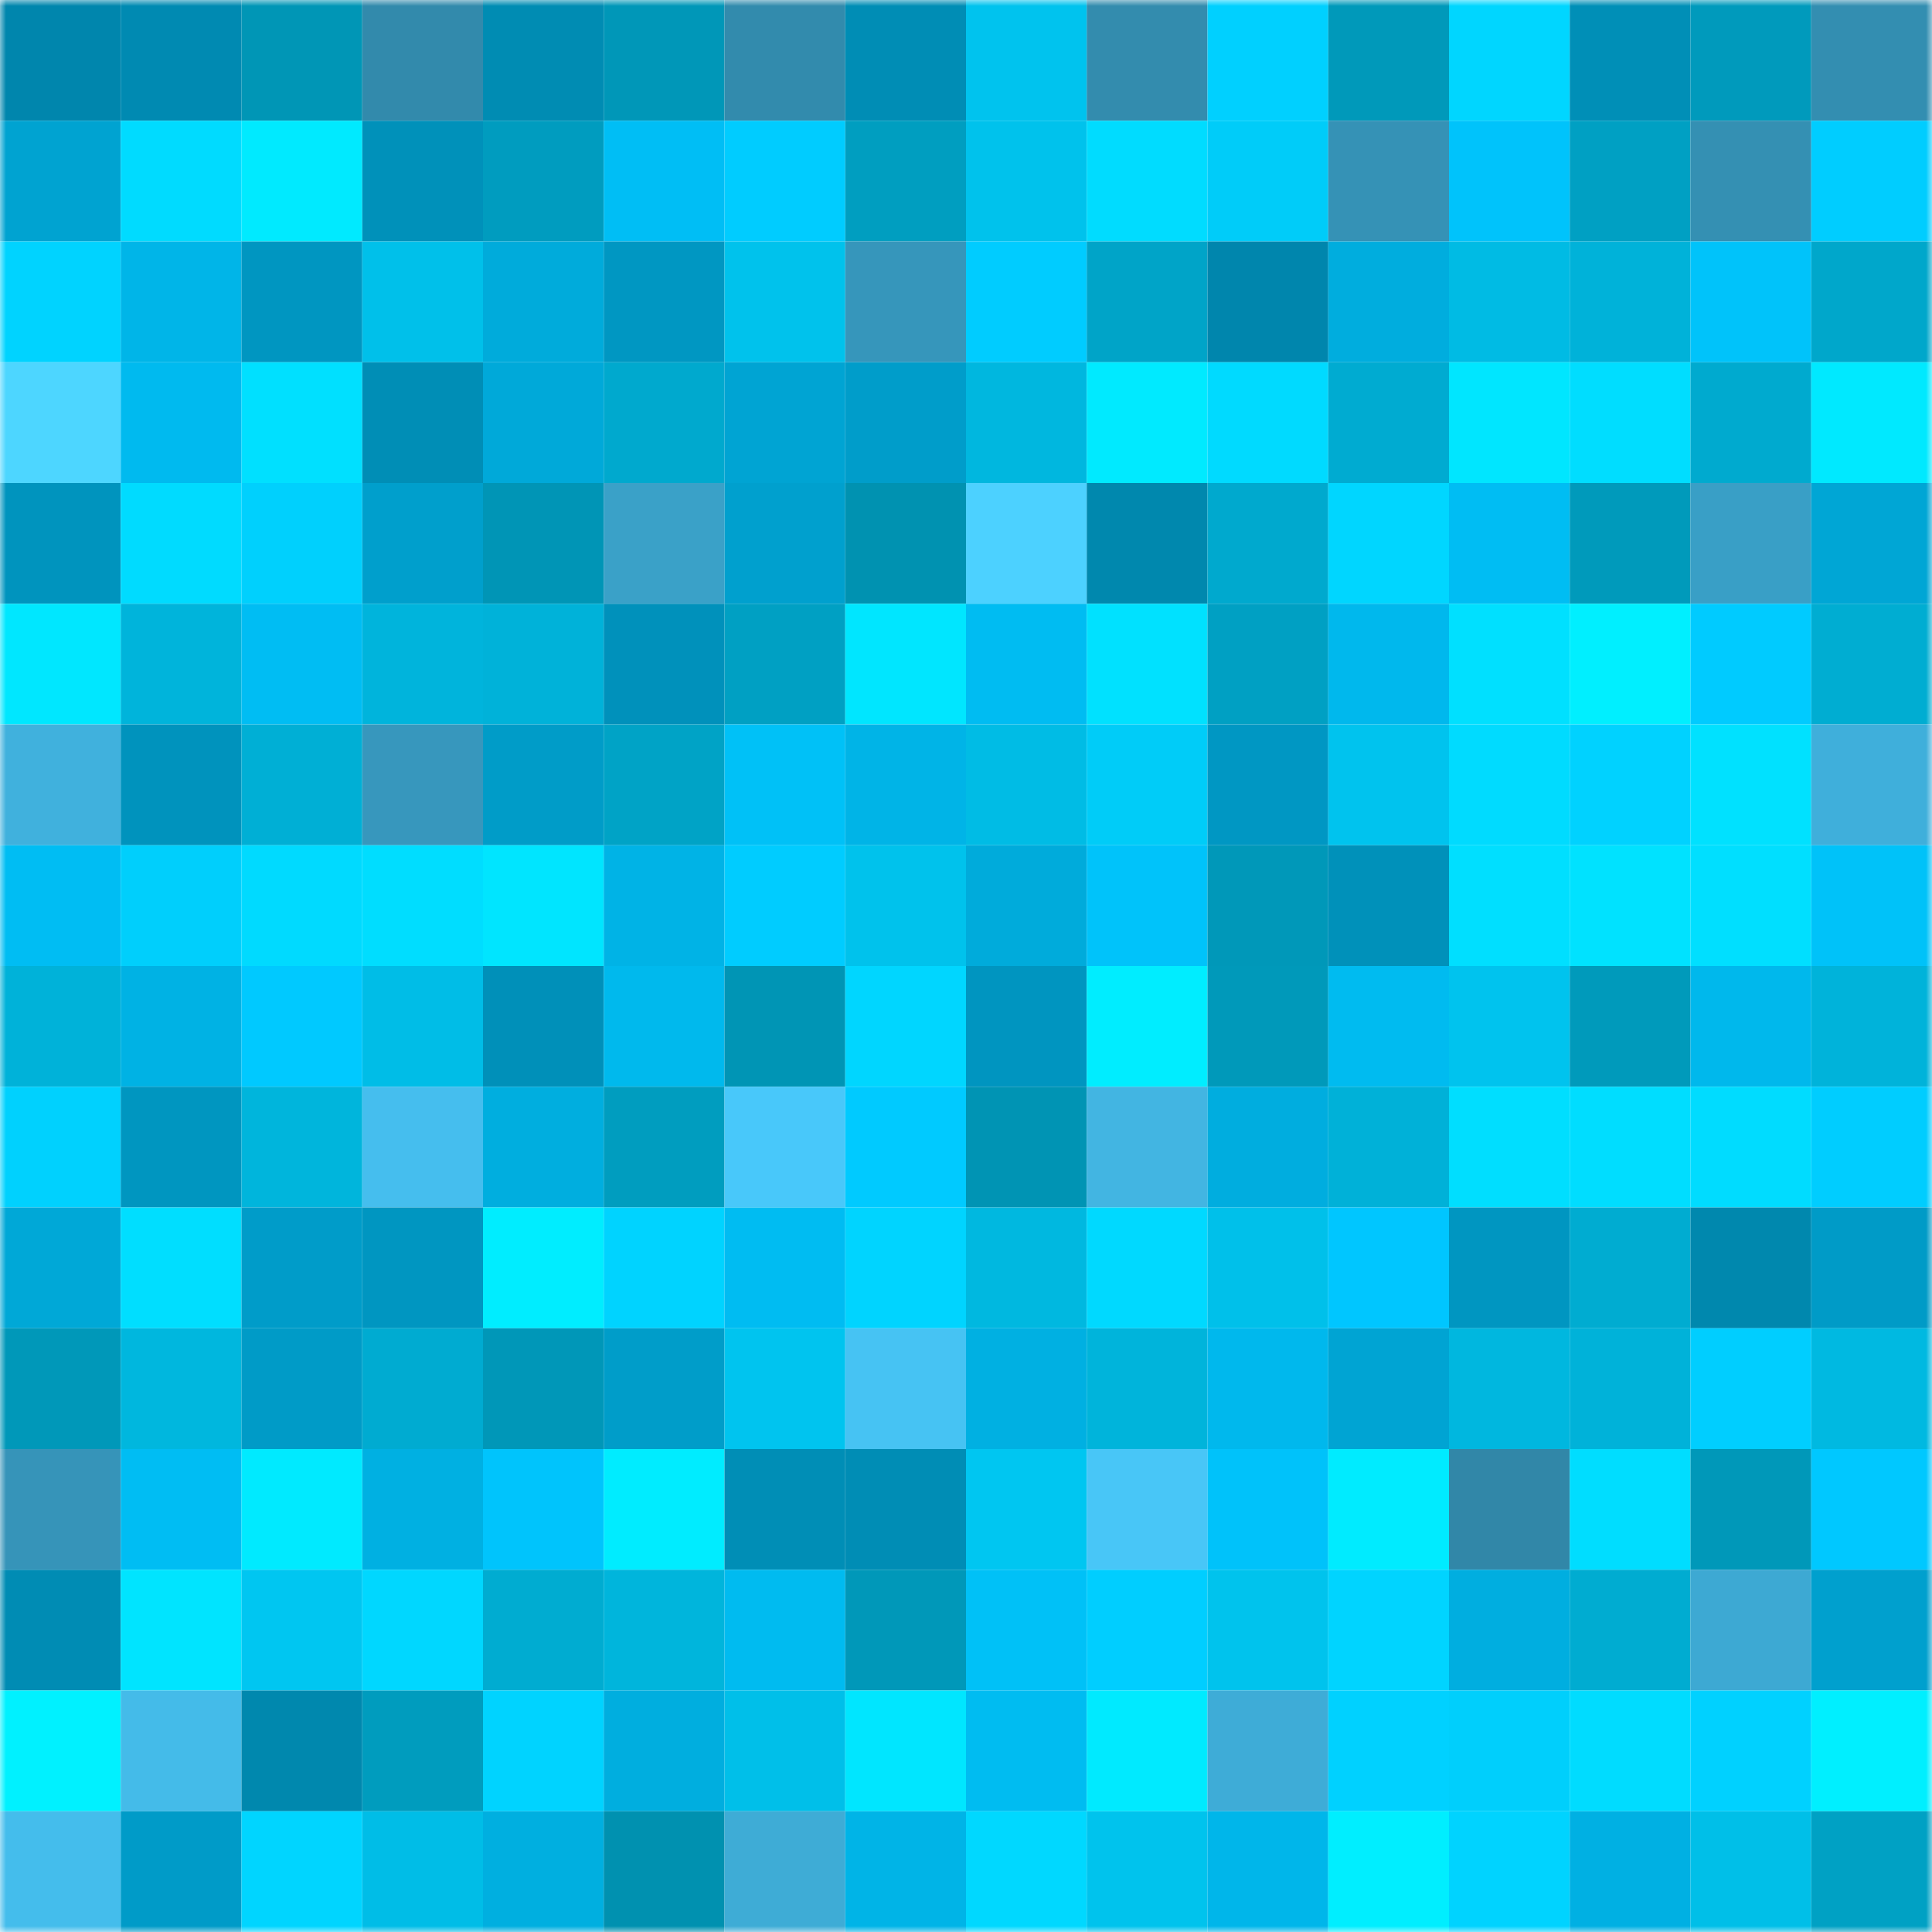 <svg viewBox="0 0 160 160" fill="none" role="img" xmlns="http://www.w3.org/2000/svg" width="240" height="240" name="ens%2Cgaoltime.eth"><mask id="2070494161" mask-type="alpha" maskUnits="userSpaceOnUse" x="0" y="0" width="160" height="160"><rect width="160" height="160" fill="#FFFFFF"></rect></mask><g mask="url(#2070494161)"><rect x="0" y="0" width="10" height="10" fill="#0086ad"></rect><rect x="10" y="0" width="10" height="10" fill="#008ab2"></rect><rect x="20" y="0" width="10" height="10" fill="#0096b6"></rect><rect x="30" y="0" width="10" height="10" fill="#328aac"></rect><rect x="40" y="0" width="10" height="10" fill="#008cb3"></rect><rect x="50" y="0" width="10" height="10" fill="#0097b8"></rect><rect x="60" y="0" width="10" height="10" fill="#328bad"></rect><rect x="70" y="0" width="10" height="10" fill="#008db5"></rect><rect x="80" y="0" width="10" height="10" fill="#00c3ee"></rect><rect x="90" y="0" width="10" height="10" fill="#338cae"></rect><rect x="100" y="0" width="10" height="10" fill="#00d0ff"></rect><rect x="110" y="0" width="10" height="10" fill="#0099ba"></rect><rect x="120" y="0" width="10" height="10" fill="#00d6ff"></rect><rect x="130" y="0" width="10" height="10" fill="#008fb7"></rect><rect x="140" y="0" width="10" height="10" fill="#009abc"></rect><rect x="150" y="0" width="10" height="10" fill="#338eb1"></rect><rect x="0" y="10" width="10" height="10" fill="#00a3d1"></rect><rect x="10" y="10" width="10" height="10" fill="#00dbff"></rect><rect x="20" y="10" width="10" height="10" fill="#00eaff"></rect><rect x="30" y="10" width="10" height="10" fill="#0091ba"></rect><rect x="40" y="10" width="10" height="10" fill="#009cbf"></rect><rect x="50" y="10" width="10" height="10" fill="#00bef5"></rect><rect x="60" y="10" width="10" height="10" fill="#00ccff"></rect><rect x="70" y="10" width="10" height="10" fill="#009ec0"></rect><rect x="80" y="10" width="10" height="10" fill="#00c2ec"></rect><rect x="90" y="10" width="10" height="10" fill="#00dcff"></rect><rect x="100" y="10" width="10" height="10" fill="#00ccf9"></rect><rect x="110" y="10" width="10" height="10" fill="#3592b6"></rect><rect x="120" y="10" width="10" height="10" fill="#00c3fb"></rect><rect x="130" y="10" width="10" height="10" fill="#00a0c3"></rect><rect x="140" y="10" width="10" height="10" fill="#3490b3"></rect><rect x="150" y="10" width="10" height="10" fill="#00cdff"></rect><rect x="0" y="20" width="10" height="10" fill="#00d3ff"></rect><rect x="10" y="20" width="10" height="10" fill="#00b5e8"></rect><rect x="20" y="20" width="10" height="10" fill="#0096c1"></rect><rect x="30" y="20" width="10" height="10" fill="#00c0ea"></rect><rect x="40" y="20" width="10" height="10" fill="#00abdb"></rect><rect x="50" y="20" width="10" height="10" fill="#0097c2"></rect><rect x="60" y="20" width="10" height="10" fill="#00c2ec"></rect><rect x="70" y="20" width="10" height="10" fill="#3696bb"></rect><rect x="80" y="20" width="10" height="10" fill="#00ccff"></rect><rect x="90" y="20" width="10" height="10" fill="#00a4c8"></rect><rect x="100" y="20" width="10" height="10" fill="#0086ad"></rect><rect x="110" y="20" width="10" height="10" fill="#00adde"></rect><rect x="120" y="20" width="10" height="10" fill="#00bbe4"></rect><rect x="130" y="20" width="10" height="10" fill="#00b2d9"></rect><rect x="140" y="20" width="10" height="10" fill="#00c3fa"></rect><rect x="150" y="20" width="10" height="10" fill="#00a7cb"></rect><rect x="0" y="30" width="10" height="10" fill="#4dd6ff"></rect><rect x="10" y="30" width="10" height="10" fill="#00baef"></rect><rect x="20" y="30" width="10" height="10" fill="#00e0ff"></rect><rect x="30" y="30" width="10" height="10" fill="#008eb6"></rect><rect x="40" y="30" width="10" height="10" fill="#00a9d9"></rect><rect x="50" y="30" width="10" height="10" fill="#00a9ce"></rect><rect x="60" y="30" width="10" height="10" fill="#00a4d3"></rect><rect x="70" y="30" width="10" height="10" fill="#009dca"></rect><rect x="80" y="30" width="10" height="10" fill="#00b7df"></rect><rect x="90" y="30" width="10" height="10" fill="#00eaff"></rect><rect x="100" y="30" width="10" height="10" fill="#00daff"></rect><rect x="110" y="30" width="10" height="10" fill="#00abd1"></rect><rect x="120" y="30" width="10" height="10" fill="#00e6ff"></rect><rect x="130" y="30" width="10" height="10" fill="#00ddff"></rect><rect x="140" y="30" width="10" height="10" fill="#00aacf"></rect><rect x="150" y="30" width="10" height="10" fill="#00e9ff"></rect><rect x="0" y="40" width="10" height="10" fill="#0094be"></rect><rect x="10" y="40" width="10" height="10" fill="#00dbff"></rect><rect x="20" y="40" width="10" height="10" fill="#00d0fd"></rect><rect x="30" y="40" width="10" height="10" fill="#009fcc"></rect><rect x="40" y="40" width="10" height="10" fill="#0095b6"></rect><rect x="50" y="40" width="10" height="10" fill="#3aa1c8"></rect><rect x="60" y="40" width="10" height="10" fill="#00a0ce"></rect><rect x="70" y="40" width="10" height="10" fill="#0092b1"></rect><rect x="80" y="40" width="10" height="10" fill="#4cd1ff"></rect><rect x="90" y="40" width="10" height="10" fill="#0088ae"></rect><rect x="100" y="40" width="10" height="10" fill="#00a9ce"></rect><rect x="110" y="40" width="10" height="10" fill="#00d6ff"></rect><rect x="120" y="40" width="10" height="10" fill="#00bdf3"></rect><rect x="130" y="40" width="10" height="10" fill="#009abb"></rect><rect x="140" y="40" width="10" height="10" fill="#399fc6"></rect><rect x="150" y="40" width="10" height="10" fill="#00a6d5"></rect><rect x="0" y="50" width="10" height="10" fill="#00e7ff"></rect><rect x="10" y="50" width="10" height="10" fill="#00b4db"></rect><rect x="20" y="50" width="10" height="10" fill="#00bdf3"></rect><rect x="30" y="50" width="10" height="10" fill="#00b4dc"></rect><rect x="40" y="50" width="10" height="10" fill="#00b2d9"></rect><rect x="50" y="50" width="10" height="10" fill="#0091bb"></rect><rect x="60" y="50" width="10" height="10" fill="#00a0c3"></rect><rect x="70" y="50" width="10" height="10" fill="#00e6ff"></rect><rect x="80" y="50" width="10" height="10" fill="#00bcf2"></rect><rect x="90" y="50" width="10" height="10" fill="#00e1ff"></rect><rect x="100" y="50" width="10" height="10" fill="#00a0c3"></rect><rect x="110" y="50" width="10" height="10" fill="#00b8ed"></rect><rect x="120" y="50" width="10" height="10" fill="#00e0ff"></rect><rect x="130" y="50" width="10" height="10" fill="#00efff"></rect><rect x="140" y="50" width="10" height="10" fill="#00cbff"></rect><rect x="150" y="50" width="10" height="10" fill="#00add2"></rect><rect x="0" y="60" width="10" height="10" fill="#40b1dd"></rect><rect x="10" y="60" width="10" height="10" fill="#0093bd"></rect><rect x="20" y="60" width="10" height="10" fill="#00afd5"></rect><rect x="30" y="60" width="10" height="10" fill="#3797bd"></rect><rect x="40" y="60" width="10" height="10" fill="#009cc8"></rect><rect x="50" y="60" width="10" height="10" fill="#00a3c6"></rect><rect x="60" y="60" width="10" height="10" fill="#00c1f7"></rect><rect x="70" y="60" width="10" height="10" fill="#00b4e7"></rect><rect x="80" y="60" width="10" height="10" fill="#00bce5"></rect><rect x="90" y="60" width="10" height="10" fill="#00ccf8"></rect><rect x="100" y="60" width="10" height="10" fill="#0097c3"></rect><rect x="110" y="60" width="10" height="10" fill="#00c3ee"></rect><rect x="120" y="60" width="10" height="10" fill="#00dbff"></rect><rect x="130" y="60" width="10" height="10" fill="#00d2ff"></rect><rect x="140" y="60" width="10" height="10" fill="#00e1ff"></rect><rect x="150" y="60" width="10" height="10" fill="#3fafdb"></rect><rect x="0" y="70" width="10" height="10" fill="#00bdf3"></rect><rect x="10" y="70" width="10" height="10" fill="#00cffc"></rect><rect x="20" y="70" width="10" height="10" fill="#00daff"></rect><rect x="30" y="70" width="10" height="10" fill="#00ddff"></rect><rect x="40" y="70" width="10" height="10" fill="#00e5ff"></rect><rect x="50" y="70" width="10" height="10" fill="#00b3e6"></rect><rect x="60" y="70" width="10" height="10" fill="#00ccff"></rect><rect x="70" y="70" width="10" height="10" fill="#00c2ec"></rect><rect x="80" y="70" width="10" height="10" fill="#00abdb"></rect><rect x="90" y="70" width="10" height="10" fill="#00c3fa"></rect><rect x="100" y="70" width="10" height="10" fill="#0098b9"></rect><rect x="110" y="70" width="10" height="10" fill="#0091ba"></rect><rect x="120" y="70" width="10" height="10" fill="#00dfff"></rect><rect x="130" y="70" width="10" height="10" fill="#00e2ff"></rect><rect x="140" y="70" width="10" height="10" fill="#00dfff"></rect><rect x="150" y="70" width="10" height="10" fill="#00c2f9"></rect><rect x="0" y="80" width="10" height="10" fill="#00b2d9"></rect><rect x="10" y="80" width="10" height="10" fill="#00b2e4"></rect><rect x="20" y="80" width="10" height="10" fill="#00c9ff"></rect><rect x="30" y="80" width="10" height="10" fill="#00bde7"></rect><rect x="40" y="80" width="10" height="10" fill="#0090b9"></rect><rect x="50" y="80" width="10" height="10" fill="#00b9ed"></rect><rect x="60" y="80" width="10" height="10" fill="#0095b5"></rect><rect x="70" y="80" width="10" height="10" fill="#00d6ff"></rect><rect x="80" y="80" width="10" height="10" fill="#0095c0"></rect><rect x="90" y="80" width="10" height="10" fill="#00edff"></rect><rect x="100" y="80" width="10" height="10" fill="#0099ba"></rect><rect x="110" y="80" width="10" height="10" fill="#00bbf0"></rect><rect x="120" y="80" width="10" height="10" fill="#00c3ee"></rect><rect x="130" y="80" width="10" height="10" fill="#009abb"></rect><rect x="140" y="80" width="10" height="10" fill="#00b8ec"></rect><rect x="150" y="80" width="10" height="10" fill="#00b3da"></rect><rect x="0" y="90" width="10" height="10" fill="#00d1fe"></rect><rect x="10" y="90" width="10" height="10" fill="#0096c0"></rect><rect x="20" y="90" width="10" height="10" fill="#00b5dc"></rect><rect x="30" y="90" width="10" height="10" fill="#45beee"></rect><rect x="40" y="90" width="10" height="10" fill="#00aedf"></rect><rect x="50" y="90" width="10" height="10" fill="#009dbf"></rect><rect x="60" y="90" width="10" height="10" fill="#48c8fa"></rect><rect x="70" y="90" width="10" height="10" fill="#00caff"></rect><rect x="80" y="90" width="10" height="10" fill="#0094b4"></rect><rect x="90" y="90" width="10" height="10" fill="#42b5e2"></rect><rect x="100" y="90" width="10" height="10" fill="#00addf"></rect><rect x="110" y="90" width="10" height="10" fill="#00b1d8"></rect><rect x="120" y="90" width="10" height="10" fill="#00deff"></rect><rect x="130" y="90" width="10" height="10" fill="#00ddff"></rect><rect x="140" y="90" width="10" height="10" fill="#00dcff"></rect><rect x="150" y="90" width="10" height="10" fill="#00cdff"></rect><rect x="0" y="100" width="10" height="10" fill="#00a8d7"></rect><rect x="10" y="100" width="10" height="10" fill="#00deff"></rect><rect x="20" y="100" width="10" height="10" fill="#009cc9"></rect><rect x="30" y="100" width="10" height="10" fill="#0096c1"></rect><rect x="40" y="100" width="10" height="10" fill="#00edff"></rect><rect x="50" y="100" width="10" height="10" fill="#00d3ff"></rect><rect x="60" y="100" width="10" height="10" fill="#00bcf2"></rect><rect x="70" y="100" width="10" height="10" fill="#00d4ff"></rect><rect x="80" y="100" width="10" height="10" fill="#00b8e0"></rect><rect x="90" y="100" width="10" height="10" fill="#00d9ff"></rect><rect x="100" y="100" width="10" height="10" fill="#00c0ea"></rect><rect x="110" y="100" width="10" height="10" fill="#00c6ff"></rect><rect x="120" y="100" width="10" height="10" fill="#0096c1"></rect><rect x="130" y="100" width="10" height="10" fill="#00acd1"></rect><rect x="140" y="100" width="10" height="10" fill="#0088ae"></rect><rect x="150" y="100" width="10" height="10" fill="#009bc7"></rect><rect x="0" y="110" width="10" height="10" fill="#0098b9"></rect><rect x="10" y="110" width="10" height="10" fill="#00b7de"></rect><rect x="20" y="110" width="10" height="10" fill="#009bc7"></rect><rect x="30" y="110" width="10" height="10" fill="#00abd1"></rect><rect x="40" y="110" width="10" height="10" fill="#0097b8"></rect><rect x="50" y="110" width="10" height="10" fill="#009dc9"></rect><rect x="60" y="110" width="10" height="10" fill="#00c4ef"></rect><rect x="70" y="110" width="10" height="10" fill="#46c3f3"></rect><rect x="80" y="110" width="10" height="10" fill="#00b0e2"></rect><rect x="90" y="110" width="10" height="10" fill="#00b4db"></rect><rect x="100" y="110" width="10" height="10" fill="#00b8ed"></rect><rect x="110" y="110" width="10" height="10" fill="#00a4d3"></rect><rect x="120" y="110" width="10" height="10" fill="#00b7df"></rect><rect x="130" y="110" width="10" height="10" fill="#00b2d9"></rect><rect x="140" y="110" width="10" height="10" fill="#00ceff"></rect><rect x="150" y="110" width="10" height="10" fill="#00b9e1"></rect><rect x="0" y="120" width="10" height="10" fill="#3694b9"></rect><rect x="10" y="120" width="10" height="10" fill="#00bdf3"></rect><rect x="20" y="120" width="10" height="10" fill="#00eaff"></rect><rect x="30" y="120" width="10" height="10" fill="#00b0e2"></rect><rect x="40" y="120" width="10" height="10" fill="#00c4fc"></rect><rect x="50" y="120" width="10" height="10" fill="#00ecff"></rect><rect x="60" y="120" width="10" height="10" fill="#008eb6"></rect><rect x="70" y="120" width="10" height="10" fill="#008db5"></rect><rect x="80" y="120" width="10" height="10" fill="#00c6f1"></rect><rect x="90" y="120" width="10" height="10" fill="#48c6f7"></rect><rect x="100" y="120" width="10" height="10" fill="#00c2fa"></rect><rect x="110" y="120" width="10" height="10" fill="#00ebff"></rect><rect x="120" y="120" width="10" height="10" fill="#3187a8"></rect><rect x="130" y="120" width="10" height="10" fill="#00ddff"></rect><rect x="140" y="120" width="10" height="10" fill="#0098b9"></rect><rect x="150" y="120" width="10" height="10" fill="#00c8ff"></rect><rect x="0" y="130" width="10" height="10" fill="#008cb4"></rect><rect x="10" y="130" width="10" height="10" fill="#00e4ff"></rect><rect x="20" y="130" width="10" height="10" fill="#00c6f1"></rect><rect x="30" y="130" width="10" height="10" fill="#00d7ff"></rect><rect x="40" y="130" width="10" height="10" fill="#00acd1"></rect><rect x="50" y="130" width="10" height="10" fill="#00b5dc"></rect><rect x="60" y="130" width="10" height="10" fill="#00bbf0"></rect><rect x="70" y="130" width="10" height="10" fill="#0098b9"></rect><rect x="80" y="130" width="10" height="10" fill="#00c1f7"></rect><rect x="90" y="130" width="10" height="10" fill="#00ceff"></rect><rect x="100" y="130" width="10" height="10" fill="#00c3ed"></rect><rect x="110" y="130" width="10" height="10" fill="#00d4ff"></rect><rect x="120" y="130" width="10" height="10" fill="#00aee0"></rect><rect x="130" y="130" width="10" height="10" fill="#00acd1"></rect><rect x="140" y="130" width="10" height="10" fill="#3da9d3"></rect><rect x="150" y="130" width="10" height="10" fill="#00a0ce"></rect><rect x="0" y="140" width="10" height="10" fill="#00f1ff"></rect><rect x="10" y="140" width="10" height="10" fill="#44bbe9"></rect><rect x="20" y="140" width="10" height="10" fill="#0088ae"></rect><rect x="30" y="140" width="10" height="10" fill="#009cbe"></rect><rect x="40" y="140" width="10" height="10" fill="#00d3ff"></rect><rect x="50" y="140" width="10" height="10" fill="#00aedf"></rect><rect x="60" y="140" width="10" height="10" fill="#00bfe9"></rect><rect x="70" y="140" width="10" height="10" fill="#00e6ff"></rect><rect x="80" y="140" width="10" height="10" fill="#00bcf1"></rect><rect x="90" y="140" width="10" height="10" fill="#00eaff"></rect><rect x="100" y="140" width="10" height="10" fill="#3eacd7"></rect><rect x="110" y="140" width="10" height="10" fill="#00d1ff"></rect><rect x="120" y="140" width="10" height="10" fill="#00cffc"></rect><rect x="130" y="140" width="10" height="10" fill="#00dcff"></rect><rect x="140" y="140" width="10" height="10" fill="#00d1ff"></rect><rect x="150" y="140" width="10" height="10" fill="#00efff"></rect><rect x="0" y="150" width="10" height="10" fill="#44bdec"></rect><rect x="10" y="150" width="10" height="10" fill="#009bc8"></rect><rect x="20" y="150" width="10" height="10" fill="#00d5ff"></rect><rect x="30" y="150" width="10" height="10" fill="#00bde7"></rect><rect x="40" y="150" width="10" height="10" fill="#00afe0"></rect><rect x="50" y="150" width="10" height="10" fill="#0091b0"></rect><rect x="60" y="150" width="10" height="10" fill="#3eacd6"></rect><rect x="70" y="150" width="10" height="10" fill="#00b4e7"></rect><rect x="80" y="150" width="10" height="10" fill="#00d8ff"></rect><rect x="90" y="150" width="10" height="10" fill="#00c3ed"></rect><rect x="100" y="150" width="10" height="10" fill="#00b6ea"></rect><rect x="110" y="150" width="10" height="10" fill="#00eeff"></rect><rect x="120" y="150" width="10" height="10" fill="#00d3ff"></rect><rect x="130" y="150" width="10" height="10" fill="#00b0e3"></rect><rect x="140" y="150" width="10" height="10" fill="#00bfe8"></rect><rect x="150" y="150" width="10" height="10" fill="#00a1c4"></rect></g></svg>